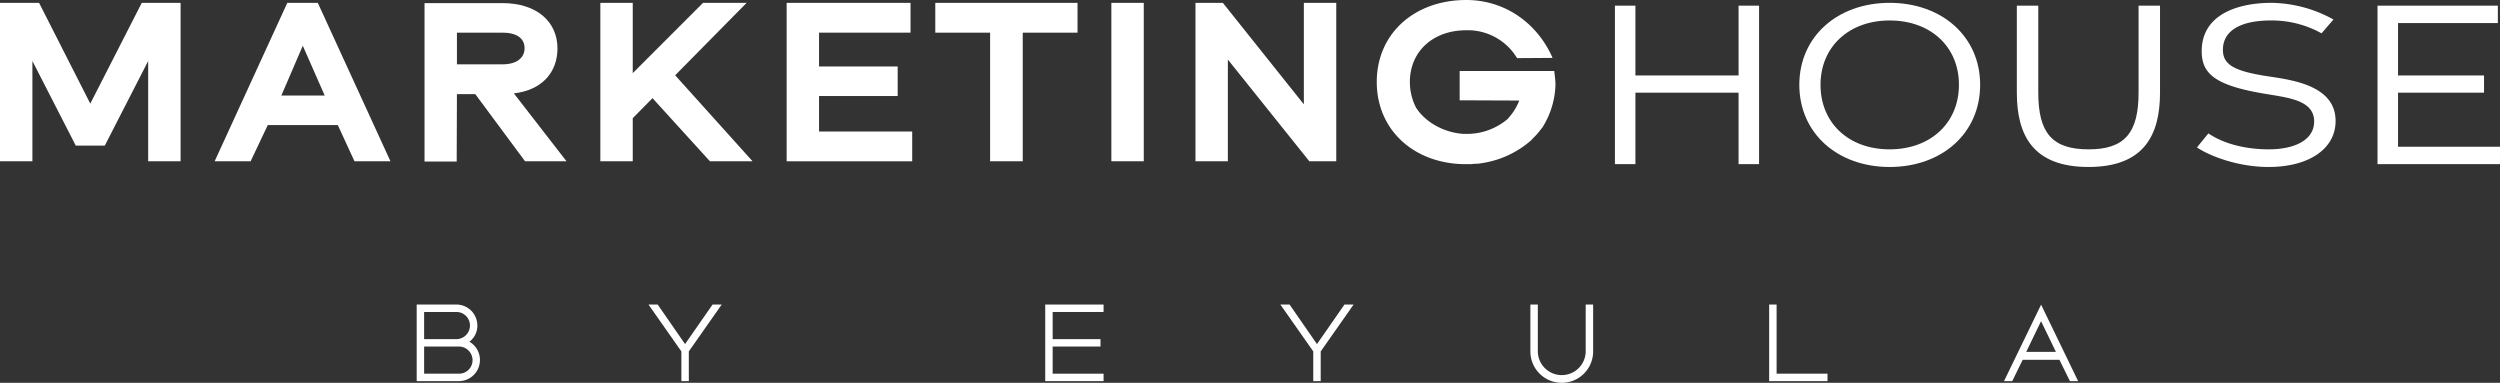 <svg xmlns="http://www.w3.org/2000/svg" width="858.072" height="131.391" viewBox="0 0 858.072 131.391">
  <rect x="0" y="0" width="858.072" height="131.391" fill="#333333" stroke="none"/>
  <g id="Group_4964" data-name="Group 4964" transform="translate(-542.78 -481.096)">
    <g id="Group_4962" data-name="Group 4962">
      <g id="Group_4959" data-name="Group 4959">
        <g id="Group_4958" data-name="Group 4958">
          <path id="Path_13517" data-name="Path 13517" d="M593.638,536.456V502.03l-14.883,29.029h-9.976L553.9,502.03v34.426H542.78V482.078h13.411l17.58,34.589,17.663-34.589h13.329v54.378Z" fill="#fff"/>
          <path id="Path_13518" data-name="Path 13518" d="M634.686,524.027,628.8,536.456H616.451l24.94-54.378h10.467l24.94,54.378H664.451l-5.724-12.429Zm12.021-27.23-7.36,17.09h14.882Z" fill="#fff"/>
          <path id="Path_13519" data-name="Path 13519" d="M737.227,536.456H723L705.91,513.4h-6.3l-.081,23.142H688.491V482.16H715.23c11.775,0,18.889,6.378,18.889,15.536,0,8.1-5.151,14.31-14.964,15.455Zm-37.616-33.281H715.23c4.906,0,7.6-2.208,7.6-5.56s-2.7-5.316-7.6-5.316H699.611Z" fill="#fff"/>
          <path id="Path_13520" data-name="Path 13520" d="M759.957,521.655v14.8H748.836V482.078h11.121V506.2l24.123-24.122h14.964l-24.531,24.859,26.575,29.519H786.451l-19.707-21.669Z" fill="#fff"/>
          <path id="Path_13521" data-name="Path 13521" d="M855.875,536.456H812.781V482.078H855.3V492.3H823.9v11.612h26.985v10.14H823.9v12.184h31.974Z" fill="#fff"/>
          <path id="Path_13522" data-name="Path 13522" d="M893.815,492.3v44.157h-11.2V492.3H863.8V482.078h48.818V492.3Z" fill="#fff"/>
          <path id="Path_13523" data-name="Path 13523" d="M924.232,536.456V482.078h11.121v54.378Z" fill="#fff"/>
          <path id="Path_13524" data-name="Path 13524" d="M1001.424,536.456h-9.24L964.217,501.54v34.916H953.1V482.078h9.4l27.8,34.835V482.078h11.121Z" fill="#fff"/>
          <path id="Path_13525" data-name="Path 13525" d="M1045.334,537.437c-17.335-.245-30.01-11.775-30.01-28.211,0-16.6,12.92-28.13,30.746-28.13,13.084,0,24.286,7.769,29.6,19.871l-12.184.082a19.717,19.717,0,0,0-17.418-9.568c-11.448,0-19.38,7.278-19.38,17.745a19.3,19.3,0,0,0,2.126,8.831c3.271,5.07,9.649,8.587,16.355,8.995h.9a21.481,21.481,0,0,0,14.31-5.233l.082-.164a18.752,18.752,0,0,0,3.762-6.051l-20.443-.082V505.465h32.463l.245,2.126a19.457,19.457,0,0,1,.164,2.862,28.861,28.861,0,0,1-4.579,14.555l-.246.245a22.75,22.75,0,0,1-2.943,3.353l-.491.572a33.017,33.017,0,0,1-16.6,7.851l-1.553.245a24.865,24.865,0,0,0-2.617.163Z" fill="#fff"/>
        </g>
      </g>
      <g id="Group_4961" data-name="Group 4961">
        <g id="Group_4960" data-name="Group 4960">
          <path id="Path_13526" data-name="Path 13526" d="M1146.54,537.425h-7.033V512.893H1104.1v24.532h-7.032V483.047h7.032v23.959h35.407V483.047h7.033Z" fill="#fff"/>
          <path id="Path_13527" data-name="Path 13527" d="M1160.358,510.2c0-16.6,13.165-28.13,30.991-28.13,17.908,0,31.073,11.53,31.073,28.13,0,16.681-13.165,28.211-31.073,28.211C1173.523,538.406,1160.358,526.876,1160.358,510.2Zm54.787,0c0-13.084-9.731-22.079-23.8-22.079-13.983,0-23.714,9.077-23.714,22.079,0,13.165,9.731,22.16,23.714,22.16C1205.414,532.355,1215.145,523.278,1215.145,510.2Z" fill="#fff"/>
          <path id="Path_13528" data-name="Path 13528" d="M1235.015,512.893V483.047h7.36v29.846c0,13.983,4.906,19.462,17.253,19.462,12.185,0,17.172-5.4,17.172-19.462V483.047h7.36v29.846c0,14.638-5.56,25.513-24.532,25.513C1240.821,538.406,1235.015,527.857,1235.015,512.893Z" fill="#fff"/>
          <path id="Path_13529" data-name="Path 13529" d="M1296.833,531.7l3.925-4.825c5.4,3.68,13,5.479,20.689,5.479,9.076,0,15.618-3.271,15.618-9.567,0-7.2-8.586-8.1-16.273-9.4-17.744-2.862-22.323-6.951-22.323-14.719,0-12.92,12.92-16.6,23.959-16.6a44.938,44.938,0,0,1,21.26,5.724l-4.088,4.743a35.066,35.066,0,0,0-17.335-4.416c-10.876,0-16.518,3.762-16.518,10.058,0,5.152,3.843,7.441,16.354,9.241,7.85,1.226,22.324,3.189,22.324,15.209,0,9.4-8.914,15.782-23.06,15.782C1311.062,538.406,1301.331,534.726,1296.833,531.7Z" fill="#fff"/>
          <path id="Path_13530" data-name="Path 13530" d="M1400.845,537.425h-42.031V483.047h41.3v5.969h-34.262v17.99h29.519v5.887h-29.519v18.563h35Z" fill="#fff"/>
        </g>
      </g>
    </g>
    <g id="Group_4963" data-name="Group 4963">
      <path id="Path_13531" data-name="Path 13531" d="M685.8,611.91V585.622h13.578a7.2,7.2,0,0,1,7.244,7.187,6.886,6.886,0,0,1-2.724,5.578,7.251,7.251,0,0,1-3.631,13.523Zm2.553-23.735V597.5h11.025a4.694,4.694,0,0,0,4.71-4.69,4.647,4.647,0,0,0-4.71-4.634Zm0,11.858v9.323h11.914a4.633,4.633,0,0,0,4.709-4.632,4.705,4.705,0,0,0-4.709-4.691Z" fill="#fff"/>
      <path id="Path_13532" data-name="Path 13532" d="M779.2,611.91h-2.553V601.716l-11.29-16.094h3.158l9.4,13.579,9.437-13.579h3.139L779.2,601.716Z" fill="#fff"/>
      <path id="Path_13533" data-name="Path 13533" d="M921.559,611.91H901.532V585.622h20.027v2.553H904.085V597.5H920.5v2.534H904.085v9.323h17.474Z" fill="#fff"/>
      <path id="Path_13534" data-name="Path 13534" d="M996.082,611.91h-2.553V601.716l-11.29-16.094H985.4l9.4,13.579,9.436-13.579h3.14l-11.29,16.094Z" fill="#fff"/>
      <path id="Path_13535" data-name="Path 13535" d="M1068.051,601.716V585.622h2.554v16.094a8.217,8.217,0,0,0,16.433,0V585.622h2.554v16.094a10.771,10.771,0,1,1-21.542,0Z" fill="#fff"/>
      <path id="Path_13536" data-name="Path 13536" d="M1170.034,611.91h-20.028V585.622h2.554v23.734h17.474Z" fill="#fff"/>
      <path id="Path_13537" data-name="Path 13537" d="M1233.436,611.91h-2.819l12.728-26.249,12.709,26.249h-2.819l-3.592-7.319h-12.615Zm9.89-20.576-5.087,10.534h10.193Z" fill="#fff"/>
    </g>
  </g>
</svg>
